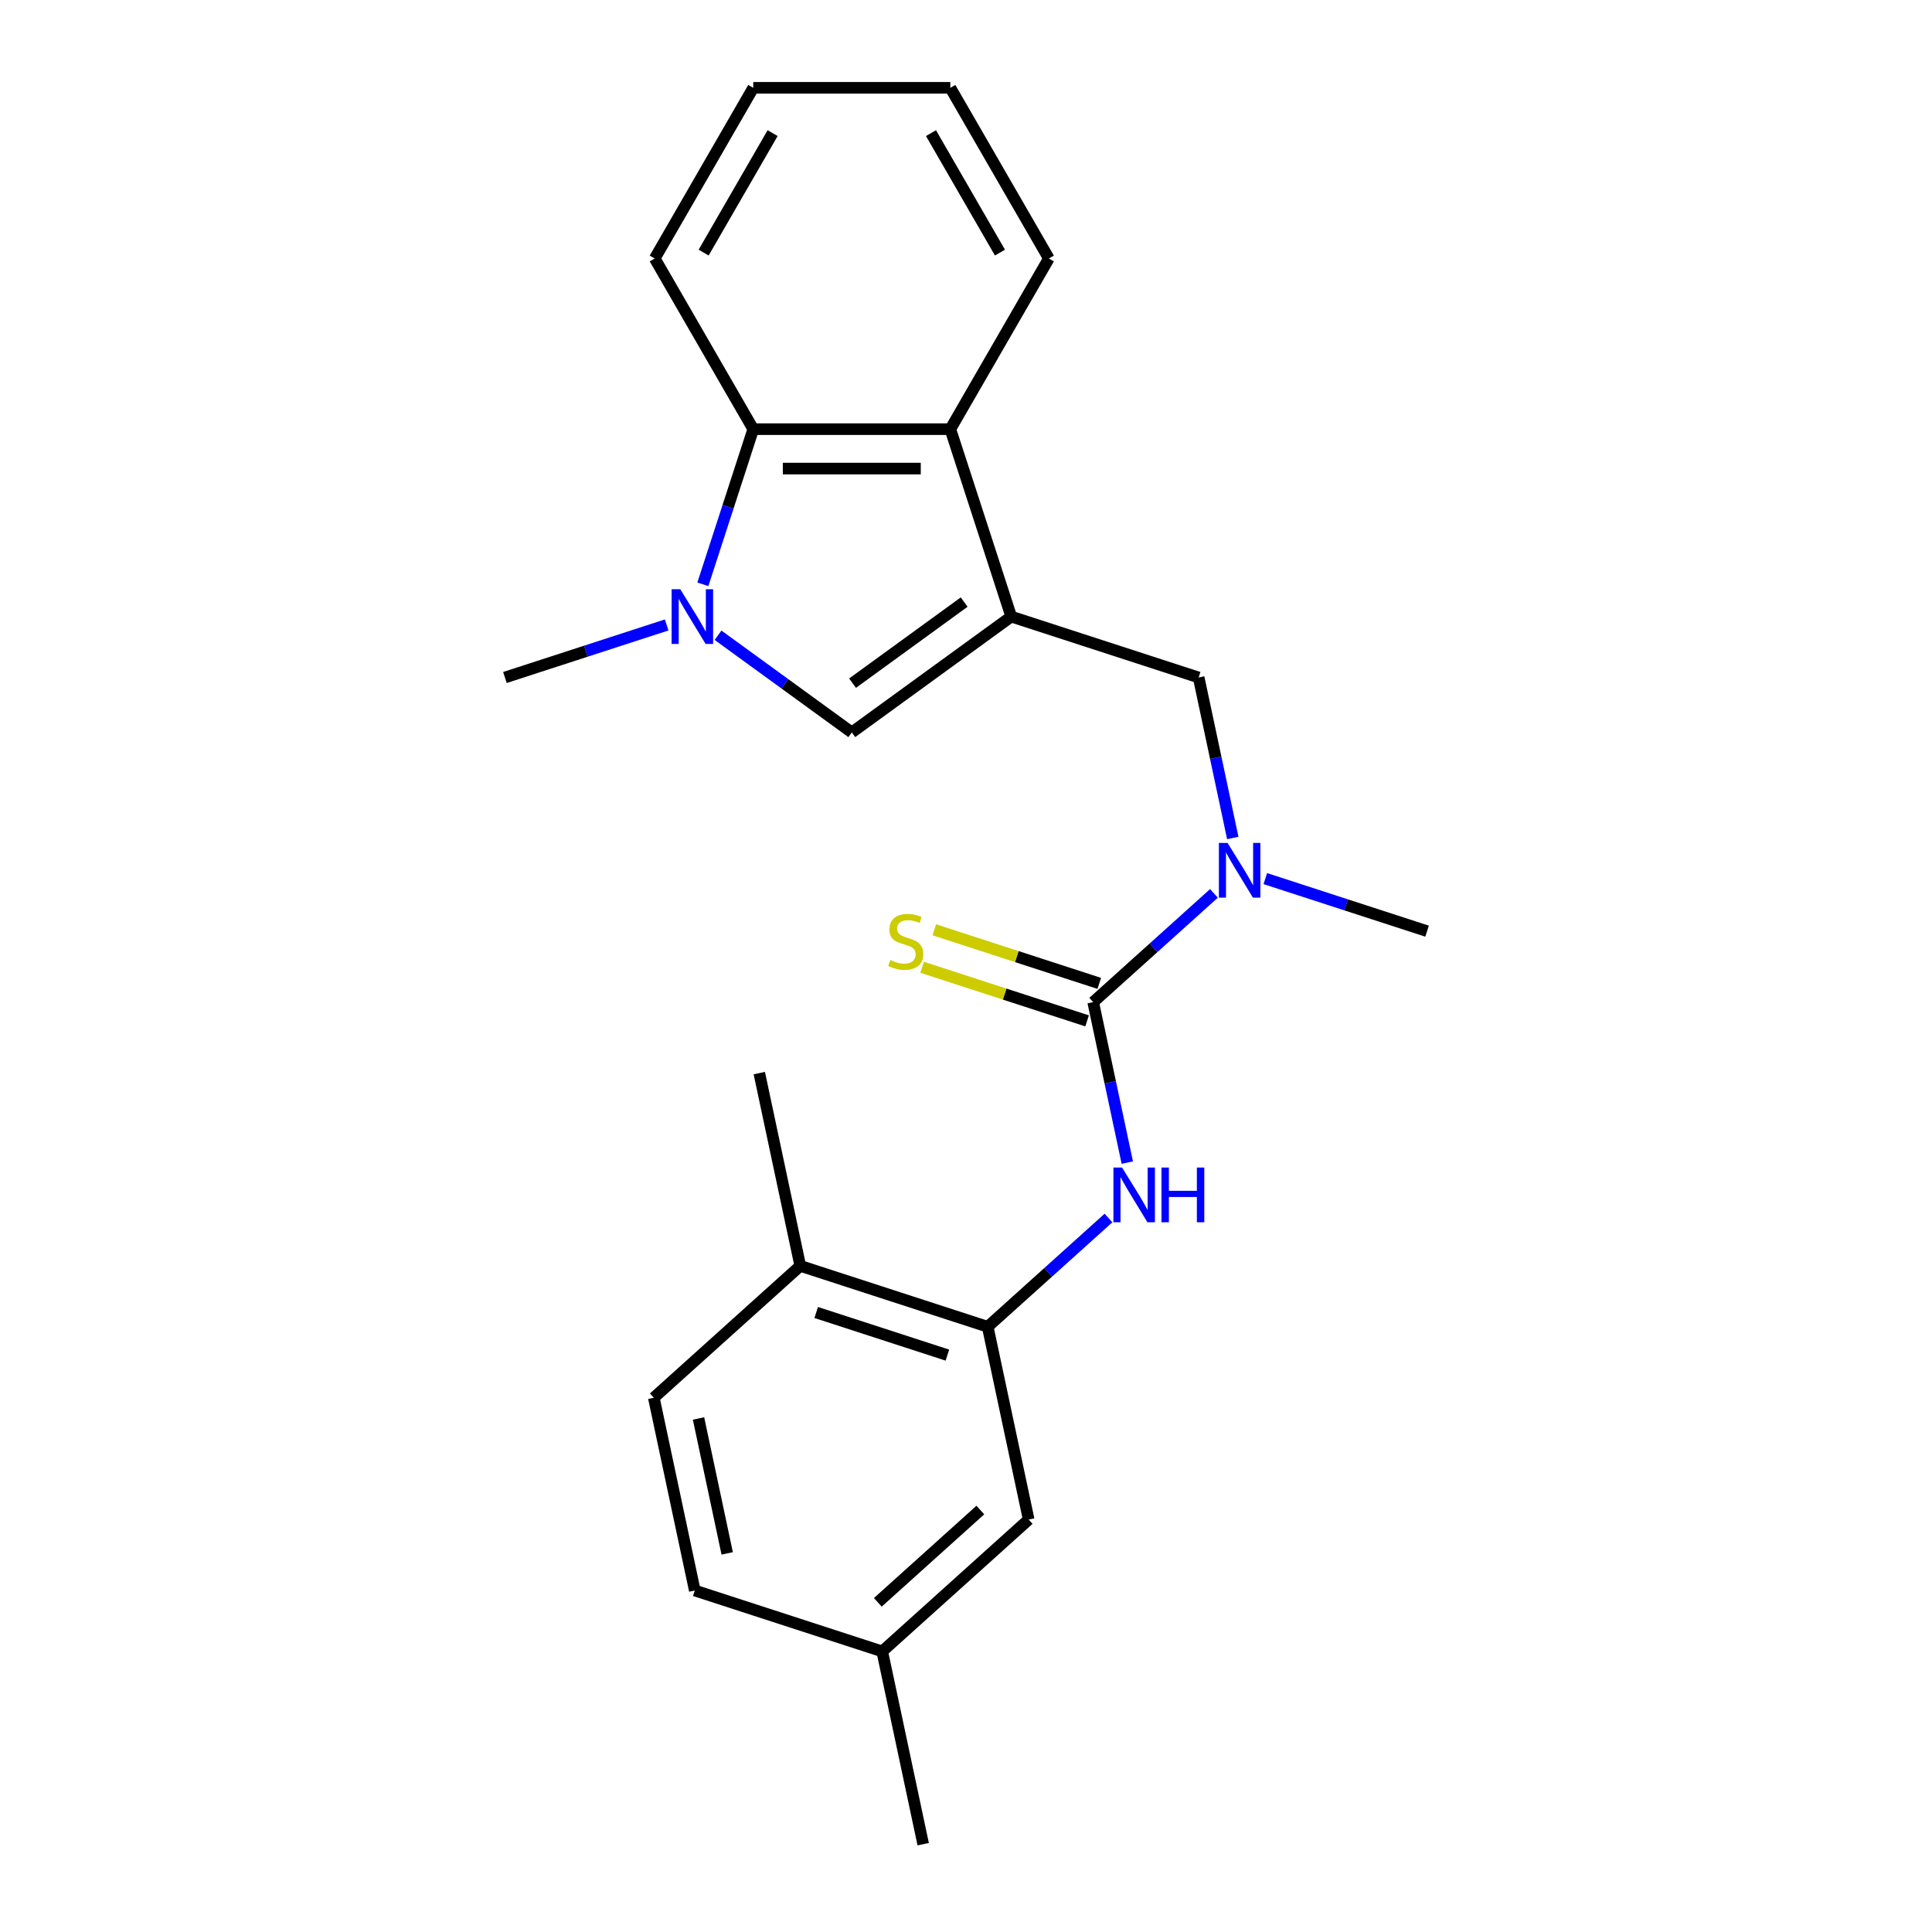 <?xml version='1.0' encoding='iso-8859-1'?>
<svg version='1.1' baseProfile='full'
              xmlns='http://www.w3.org/2000/svg'
                      xmlns:rdkit='http://www.rdkit.org/xml'
                      xmlns:xlink='http://www.w3.org/1999/xlink'
                  xml:space='preserve'
width='1000px' height='1000px' viewBox='0 0 1000 1000'>
<!-- END OF HEADER -->
<rect style='opacity:1.0;fill:#FFFFFF;stroke:none' width='1000' height='1000' x='0' y='0'> </rect>
<path class='bond-2' d='M 523.414,319.148 L 440.889,379.106' style='fill:none;fill-rule:evenodd;stroke:#000000;stroke-width:6px;stroke-linecap:butt;stroke-linejoin:miter;stroke-opacity:1' />
<path class='bond-2' d='M 499.044,311.637 L 441.276,353.608' style='fill:none;fill-rule:evenodd;stroke:#000000;stroke-width:6px;stroke-linecap:butt;stroke-linejoin:miter;stroke-opacity:1' />
<path class='bond-3' d='M 523.414,319.148 L 491.892,222.135' style='fill:none;fill-rule:evenodd;stroke:#000000;stroke-width:6px;stroke-linecap:butt;stroke-linejoin:miter;stroke-opacity:1' />
<path class='bond-7' d='M 523.414,319.148 L 620.428,350.67' style='fill:none;fill-rule:evenodd;stroke:#000000;stroke-width:6px;stroke-linecap:butt;stroke-linejoin:miter;stroke-opacity:1' />
<path class='bond-0' d='M 371.654,328.804 L 406.272,353.955' style='fill:none;fill-rule:evenodd;stroke:#0000FF;stroke-width:6px;stroke-linecap:butt;stroke-linejoin:miter;stroke-opacity:1' />
<path class='bond-0' d='M 406.272,353.955 L 440.889,379.106' style='fill:none;fill-rule:evenodd;stroke:#000000;stroke-width:6px;stroke-linecap:butt;stroke-linejoin:miter;stroke-opacity:1' />
<path class='bond-14' d='M 345.074,323.467 L 303.212,337.068' style='fill:none;fill-rule:evenodd;stroke:#0000FF;stroke-width:6px;stroke-linecap:butt;stroke-linejoin:miter;stroke-opacity:1' />
<path class='bond-14' d='M 303.212,337.068 L 261.35,350.67' style='fill:none;fill-rule:evenodd;stroke:#000000;stroke-width:6px;stroke-linecap:butt;stroke-linejoin:miter;stroke-opacity:1' />
<path class='bond-23' d='M 363.794,302.438 L 376.84,262.286' style='fill:none;fill-rule:evenodd;stroke:#0000FF;stroke-width:6px;stroke-linecap:butt;stroke-linejoin:miter;stroke-opacity:1' />
<path class='bond-23' d='M 376.84,262.286 L 389.886,222.135' style='fill:none;fill-rule:evenodd;stroke:#000000;stroke-width:6px;stroke-linecap:butt;stroke-linejoin:miter;stroke-opacity:1' />
<path class='bond-1' d='M 565.83,518.703 L 597.088,490.558' style='fill:none;fill-rule:evenodd;stroke:#000000;stroke-width:6px;stroke-linecap:butt;stroke-linejoin:miter;stroke-opacity:1' />
<path class='bond-1' d='M 597.088,490.558 L 628.346,462.414' style='fill:none;fill-rule:evenodd;stroke:#0000FF;stroke-width:6px;stroke-linecap:butt;stroke-linejoin:miter;stroke-opacity:1' />
<path class='bond-5' d='M 565.83,518.703 L 574.659,560.236' style='fill:none;fill-rule:evenodd;stroke:#000000;stroke-width:6px;stroke-linecap:butt;stroke-linejoin:miter;stroke-opacity:1' />
<path class='bond-5' d='M 574.659,560.236 L 583.487,601.77' style='fill:none;fill-rule:evenodd;stroke:#0000FF;stroke-width:6px;stroke-linecap:butt;stroke-linejoin:miter;stroke-opacity:1' />
<path class='bond-9' d='M 568.983,509.001 L 526.291,495.13' style='fill:none;fill-rule:evenodd;stroke:#000000;stroke-width:6px;stroke-linecap:butt;stroke-linejoin:miter;stroke-opacity:1' />
<path class='bond-9' d='M 526.291,495.13 L 483.599,481.259' style='fill:none;fill-rule:evenodd;stroke:#CCCC00;stroke-width:6px;stroke-linecap:butt;stroke-linejoin:miter;stroke-opacity:1' />
<path class='bond-9' d='M 562.678,528.404 L 519.986,514.533' style='fill:none;fill-rule:evenodd;stroke:#000000;stroke-width:6px;stroke-linecap:butt;stroke-linejoin:miter;stroke-opacity:1' />
<path class='bond-9' d='M 519.986,514.533 L 477.295,500.661' style='fill:none;fill-rule:evenodd;stroke:#CCCC00;stroke-width:6px;stroke-linecap:butt;stroke-linejoin:miter;stroke-opacity:1' />
<path class='bond-4' d='M 491.892,222.135 L 389.886,222.135' style='fill:none;fill-rule:evenodd;stroke:#000000;stroke-width:6px;stroke-linecap:butt;stroke-linejoin:miter;stroke-opacity:1' />
<path class='bond-4' d='M 476.591,242.536 L 405.187,242.536' style='fill:none;fill-rule:evenodd;stroke:#000000;stroke-width:6px;stroke-linecap:butt;stroke-linejoin:miter;stroke-opacity:1' />
<path class='bond-16' d='M 491.892,222.135 L 542.895,133.795' style='fill:none;fill-rule:evenodd;stroke:#000000;stroke-width:6px;stroke-linecap:butt;stroke-linejoin:miter;stroke-opacity:1' />
<path class='bond-17' d='M 389.886,222.135 L 338.883,133.795' style='fill:none;fill-rule:evenodd;stroke:#000000;stroke-width:6px;stroke-linecap:butt;stroke-linejoin:miter;stroke-opacity:1' />
<path class='bond-8' d='M 573.749,630.446 L 542.491,658.591' style='fill:none;fill-rule:evenodd;stroke:#0000FF;stroke-width:6px;stroke-linecap:butt;stroke-linejoin:miter;stroke-opacity:1' />
<path class='bond-8' d='M 542.491,658.591 L 511.233,686.736' style='fill:none;fill-rule:evenodd;stroke:#000000;stroke-width:6px;stroke-linecap:butt;stroke-linejoin:miter;stroke-opacity:1' />
<path class='bond-6' d='M 638.084,433.737 L 629.256,392.204' style='fill:none;fill-rule:evenodd;stroke:#0000FF;stroke-width:6px;stroke-linecap:butt;stroke-linejoin:miter;stroke-opacity:1' />
<path class='bond-6' d='M 629.256,392.204 L 620.428,350.67' style='fill:none;fill-rule:evenodd;stroke:#000000;stroke-width:6px;stroke-linecap:butt;stroke-linejoin:miter;stroke-opacity:1' />
<path class='bond-18' d='M 654.926,454.765 L 696.788,468.367' style='fill:none;fill-rule:evenodd;stroke:#0000FF;stroke-width:6px;stroke-linecap:butt;stroke-linejoin:miter;stroke-opacity:1' />
<path class='bond-18' d='M 696.788,468.367 L 738.65,481.969' style='fill:none;fill-rule:evenodd;stroke:#000000;stroke-width:6px;stroke-linecap:butt;stroke-linejoin:miter;stroke-opacity:1' />
<path class='bond-10' d='M 511.233,686.736 L 414.22,655.214' style='fill:none;fill-rule:evenodd;stroke:#000000;stroke-width:6px;stroke-linecap:butt;stroke-linejoin:miter;stroke-opacity:1' />
<path class='bond-10' d='M 490.377,701.41 L 422.467,679.345' style='fill:none;fill-rule:evenodd;stroke:#000000;stroke-width:6px;stroke-linecap:butt;stroke-linejoin:miter;stroke-opacity:1' />
<path class='bond-11' d='M 511.233,686.736 L 532.442,786.513' style='fill:none;fill-rule:evenodd;stroke:#000000;stroke-width:6px;stroke-linecap:butt;stroke-linejoin:miter;stroke-opacity:1' />
<path class='bond-12' d='M 414.22,655.214 L 338.414,723.469' style='fill:none;fill-rule:evenodd;stroke:#000000;stroke-width:6px;stroke-linecap:butt;stroke-linejoin:miter;stroke-opacity:1' />
<path class='bond-19' d='M 414.22,655.214 L 393.011,555.437' style='fill:none;fill-rule:evenodd;stroke:#000000;stroke-width:6px;stroke-linecap:butt;stroke-linejoin:miter;stroke-opacity:1' />
<path class='bond-13' d='M 532.442,786.513 L 456.636,854.768' style='fill:none;fill-rule:evenodd;stroke:#000000;stroke-width:6px;stroke-linecap:butt;stroke-linejoin:miter;stroke-opacity:1' />
<path class='bond-13' d='M 507.42,781.59 L 454.356,829.369' style='fill:none;fill-rule:evenodd;stroke:#000000;stroke-width:6px;stroke-linecap:butt;stroke-linejoin:miter;stroke-opacity:1' />
<path class='bond-25' d='M 338.414,723.469 L 359.622,823.247' style='fill:none;fill-rule:evenodd;stroke:#000000;stroke-width:6px;stroke-linecap:butt;stroke-linejoin:miter;stroke-opacity:1' />
<path class='bond-25' d='M 361.551,734.194 L 376.397,804.038' style='fill:none;fill-rule:evenodd;stroke:#000000;stroke-width:6px;stroke-linecap:butt;stroke-linejoin:miter;stroke-opacity:1' />
<path class='bond-15' d='M 456.636,854.768 L 359.622,823.247' style='fill:none;fill-rule:evenodd;stroke:#000000;stroke-width:6px;stroke-linecap:butt;stroke-linejoin:miter;stroke-opacity:1' />
<path class='bond-20' d='M 456.636,854.768 L 477.844,954.545' style='fill:none;fill-rule:evenodd;stroke:#000000;stroke-width:6px;stroke-linecap:butt;stroke-linejoin:miter;stroke-opacity:1' />
<path class='bond-21' d='M 542.895,133.795 L 491.892,45.455' style='fill:none;fill-rule:evenodd;stroke:#000000;stroke-width:6px;stroke-linecap:butt;stroke-linejoin:miter;stroke-opacity:1' />
<path class='bond-21' d='M 517.577,130.744 L 481.875,68.906' style='fill:none;fill-rule:evenodd;stroke:#000000;stroke-width:6px;stroke-linecap:butt;stroke-linejoin:miter;stroke-opacity:1' />
<path class='bond-24' d='M 338.883,133.795 L 389.886,45.455' style='fill:none;fill-rule:evenodd;stroke:#000000;stroke-width:6px;stroke-linecap:butt;stroke-linejoin:miter;stroke-opacity:1' />
<path class='bond-24' d='M 364.201,130.744 L 399.903,68.906' style='fill:none;fill-rule:evenodd;stroke:#000000;stroke-width:6px;stroke-linecap:butt;stroke-linejoin:miter;stroke-opacity:1' />
<path class='bond-22' d='M 491.892,45.455 L 389.886,45.455' style='fill:none;fill-rule:evenodd;stroke:#000000;stroke-width:6px;stroke-linecap:butt;stroke-linejoin:miter;stroke-opacity:1' />
<path  class='atom-1' d='M 352.104 304.988
L 361.384 319.988
Q 362.304 321.468, 363.784 324.148
Q 365.264 326.828, 365.344 326.988
L 365.344 304.988
L 369.104 304.988
L 369.104 333.308
L 365.224 333.308
L 355.264 316.908
Q 354.104 314.988, 352.864 312.788
Q 351.664 310.588, 351.304 309.908
L 351.304 333.308
L 347.624 333.308
L 347.624 304.988
L 352.104 304.988
' fill='#0000FF'/>
<path  class='atom-6' d='M 580.779 604.32
L 590.059 619.32
Q 590.979 620.8, 592.459 623.48
Q 593.939 626.16, 594.019 626.32
L 594.019 604.32
L 597.779 604.32
L 597.779 632.64
L 593.899 632.64
L 583.939 616.24
Q 582.779 614.32, 581.539 612.12
Q 580.339 609.92, 579.979 609.24
L 579.979 632.64
L 576.299 632.64
L 576.299 604.32
L 580.779 604.32
' fill='#0000FF'/>
<path  class='atom-6' d='M 601.179 604.32
L 605.019 604.32
L 605.019 616.36
L 619.499 616.36
L 619.499 604.32
L 623.339 604.32
L 623.339 632.64
L 619.499 632.64
L 619.499 619.56
L 605.019 619.56
L 605.019 632.64
L 601.179 632.64
L 601.179 604.32
' fill='#0000FF'/>
<path  class='atom-7' d='M 635.376 436.287
L 644.656 451.287
Q 645.576 452.767, 647.056 455.447
Q 648.536 458.127, 648.616 458.287
L 648.616 436.287
L 652.376 436.287
L 652.376 464.607
L 648.496 464.607
L 638.536 448.207
Q 637.376 446.287, 636.136 444.087
Q 634.936 441.887, 634.576 441.207
L 634.576 464.607
L 630.896 464.607
L 630.896 436.287
L 635.376 436.287
' fill='#0000FF'/>
<path  class='atom-10' d='M 460.817 496.901
Q 461.137 497.021, 462.457 497.581
Q 463.777 498.141, 465.217 498.501
Q 466.697 498.821, 468.137 498.821
Q 470.817 498.821, 472.377 497.541
Q 473.937 496.221, 473.937 493.941
Q 473.937 492.381, 473.137 491.421
Q 472.377 490.461, 471.177 489.941
Q 469.977 489.421, 467.977 488.821
Q 465.457 488.061, 463.937 487.341
Q 462.457 486.621, 461.377 485.101
Q 460.337 483.581, 460.337 481.021
Q 460.337 477.461, 462.737 475.261
Q 465.177 473.061, 469.977 473.061
Q 473.257 473.061, 476.977 474.621
L 476.057 477.701
Q 472.657 476.301, 470.097 476.301
Q 467.337 476.301, 465.817 477.461
Q 464.297 478.581, 464.337 480.541
Q 464.337 482.061, 465.097 482.981
Q 465.897 483.901, 467.017 484.421
Q 468.177 484.941, 470.097 485.541
Q 472.657 486.341, 474.177 487.141
Q 475.697 487.941, 476.777 489.581
Q 477.897 491.181, 477.897 493.941
Q 477.897 497.861, 475.257 499.981
Q 472.657 502.061, 468.297 502.061
Q 465.777 502.061, 463.857 501.501
Q 461.977 500.981, 459.737 500.061
L 460.817 496.901
' fill='#CCCC00'/>
</svg>
